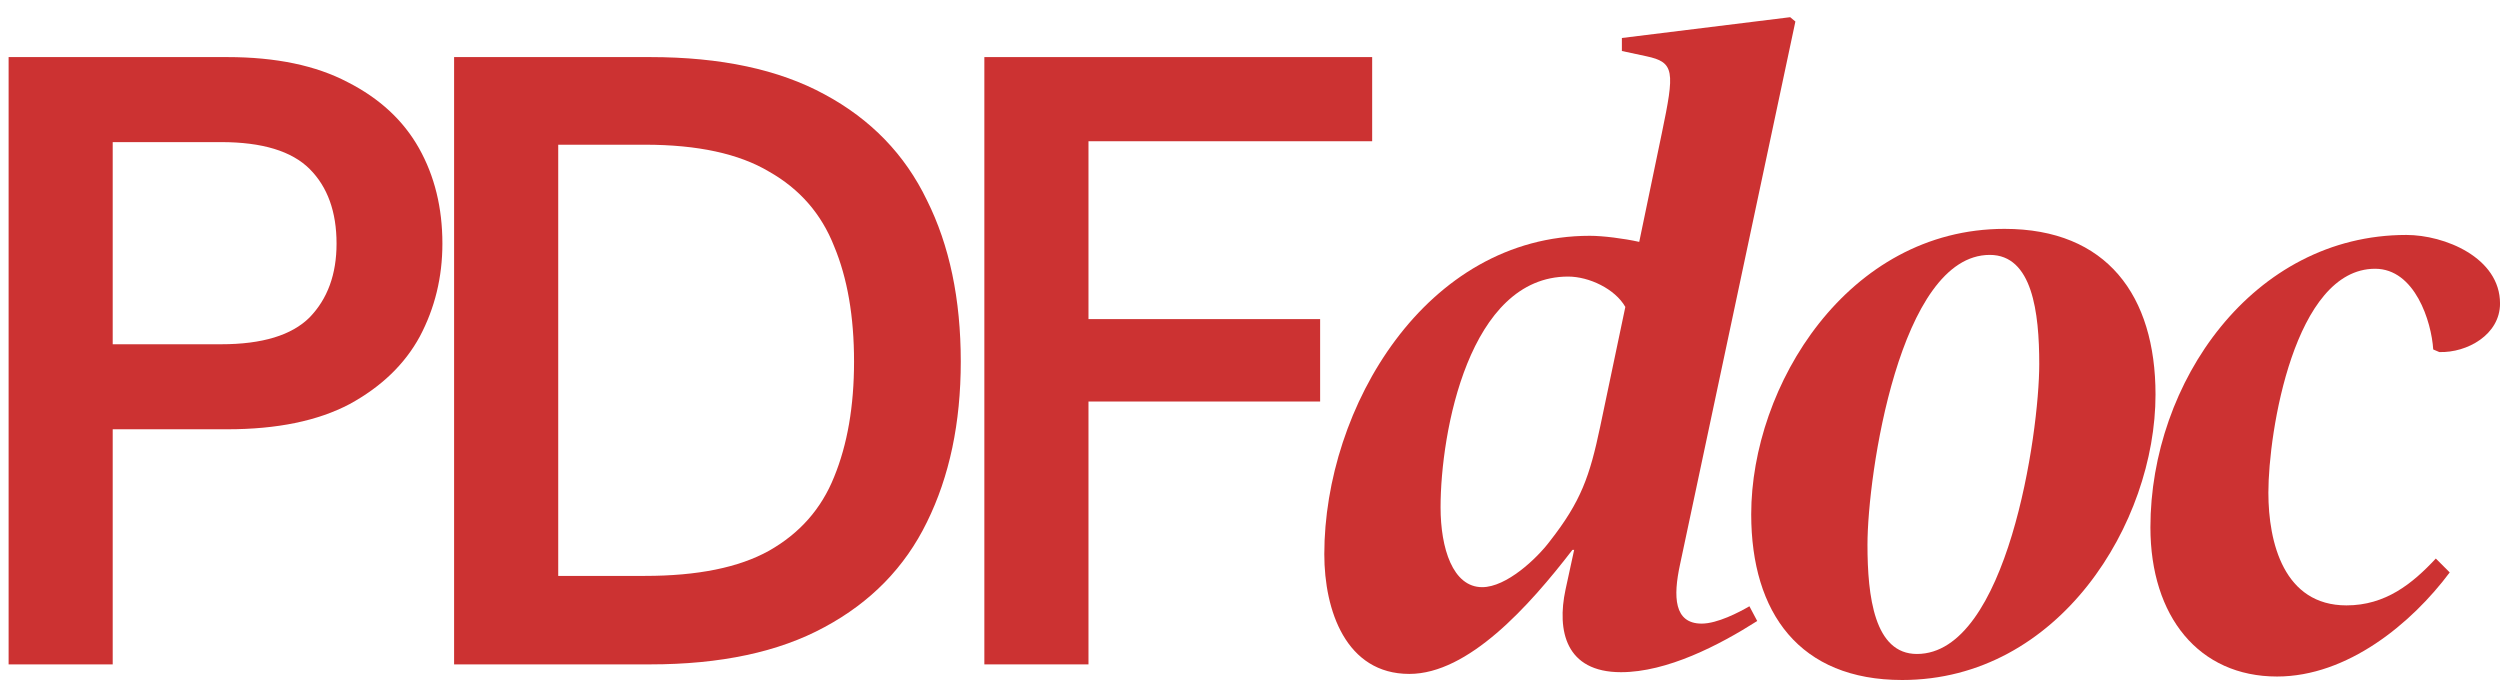 <svg width="97" height="27" viewBox="0 0 97 27" fill="none" xmlns="http://www.w3.org/2000/svg">
<path d="M88.35 26.249C85.321 26.249 83.436 23.927 83.436 20.46C83.436 14.838 87.408 9.116 93.366 9.116C94.847 9.116 97.001 9.991 97.001 11.775C97.001 12.987 95.722 13.694 94.645 13.66L94.409 13.559C94.342 12.482 93.702 10.428 92.154 10.428C89.023 10.428 88.013 16.757 88.013 19.113C88.013 21.066 88.62 23.489 91.043 23.489C92.558 23.489 93.601 22.648 94.51 21.671L95.049 22.21C93.568 24.196 91.077 26.249 88.35 26.249Z" fill="#CC3232"/>
<path d="M73.804 26.384C69.832 26.384 67.947 23.792 67.947 19.955C67.947 14.973 71.684 8.88 77.776 8.88C81.749 8.88 83.634 11.472 83.634 15.309C83.634 20.291 79.897 26.384 73.804 26.384ZM74.377 25.374C77.877 25.374 79.123 16.824 79.123 14.131C79.123 12.111 78.854 9.89 77.204 9.89C73.703 9.89 72.458 18.44 72.458 21.133C72.458 23.153 72.727 25.374 74.377 25.374Z" fill="#CC3232"/>
<path d="M54.682 26.148C52.224 26.148 51.383 23.691 51.383 21.503C51.383 15.814 55.321 9.149 61.683 9.149C62.188 9.149 62.996 9.25 63.602 9.385L64.477 5.177C64.982 2.754 64.982 2.417 63.871 2.181L62.929 1.979V1.474L69.459 0.667L69.661 0.835L65.184 21.907C64.915 23.152 64.948 24.196 66.026 24.196C66.632 24.196 67.473 23.759 67.877 23.523L68.18 24.095C66.699 25.038 64.679 26.081 62.895 26.081C60.741 26.081 60.404 24.465 60.741 22.883L61.077 21.335H61.01C59.327 23.523 56.971 26.148 54.682 26.148ZM57.509 22.782C58.452 22.782 59.63 21.671 60.135 20.998C61.347 19.45 61.683 18.474 62.087 16.555L63.063 11.909C62.66 11.203 61.65 10.731 60.842 10.731C57.004 10.731 55.894 16.757 55.894 19.685C55.894 21.267 56.365 22.782 57.509 22.782Z" fill="#CC3232"/>
<path d="M38.193 25.778V2.215H53.24V5.48H42.233V12.381H51.221V15.579H42.233V25.778H38.193Z" fill="#CC3232"/>
<path d="M17.619 25.778V2.215H25.227C27.965 2.215 30.22 2.697 31.993 3.662C33.788 4.627 35.112 5.996 35.965 7.769C36.84 9.52 37.278 11.607 37.278 14.03C37.278 16.409 36.84 18.485 35.965 20.258C35.112 22.008 33.788 23.366 31.993 24.331C30.22 25.296 27.965 25.778 25.227 25.778H17.619ZM21.659 22.345H25.025C27.067 22.345 28.671 22.019 29.838 21.369C31.028 20.695 31.869 19.741 32.363 18.507C32.879 17.25 33.137 15.758 33.137 14.03C33.137 12.28 32.879 10.787 32.363 9.553C31.869 8.297 31.028 7.332 29.838 6.658C28.671 5.963 27.067 5.615 25.025 5.615H21.659V22.345Z" fill="#CC3232"/>
<path d="M0.334 25.778V2.215H8.817C10.702 2.215 12.261 2.54 13.496 3.191C14.73 3.82 15.65 4.672 16.256 5.749C16.862 6.827 17.165 8.061 17.165 9.452C17.165 10.754 16.873 11.954 16.29 13.054C15.706 14.131 14.797 15.006 13.563 15.68C12.329 16.331 10.747 16.656 8.817 16.656H4.373V25.778H0.334ZM4.373 13.357H8.581C10.174 13.357 11.319 13.009 12.015 12.313C12.71 11.595 13.058 10.642 13.058 9.452C13.058 8.218 12.71 7.253 12.015 6.557C11.319 5.862 10.174 5.514 8.581 5.514H4.373V13.357Z" fill="#CC3232"/>
</svg>

